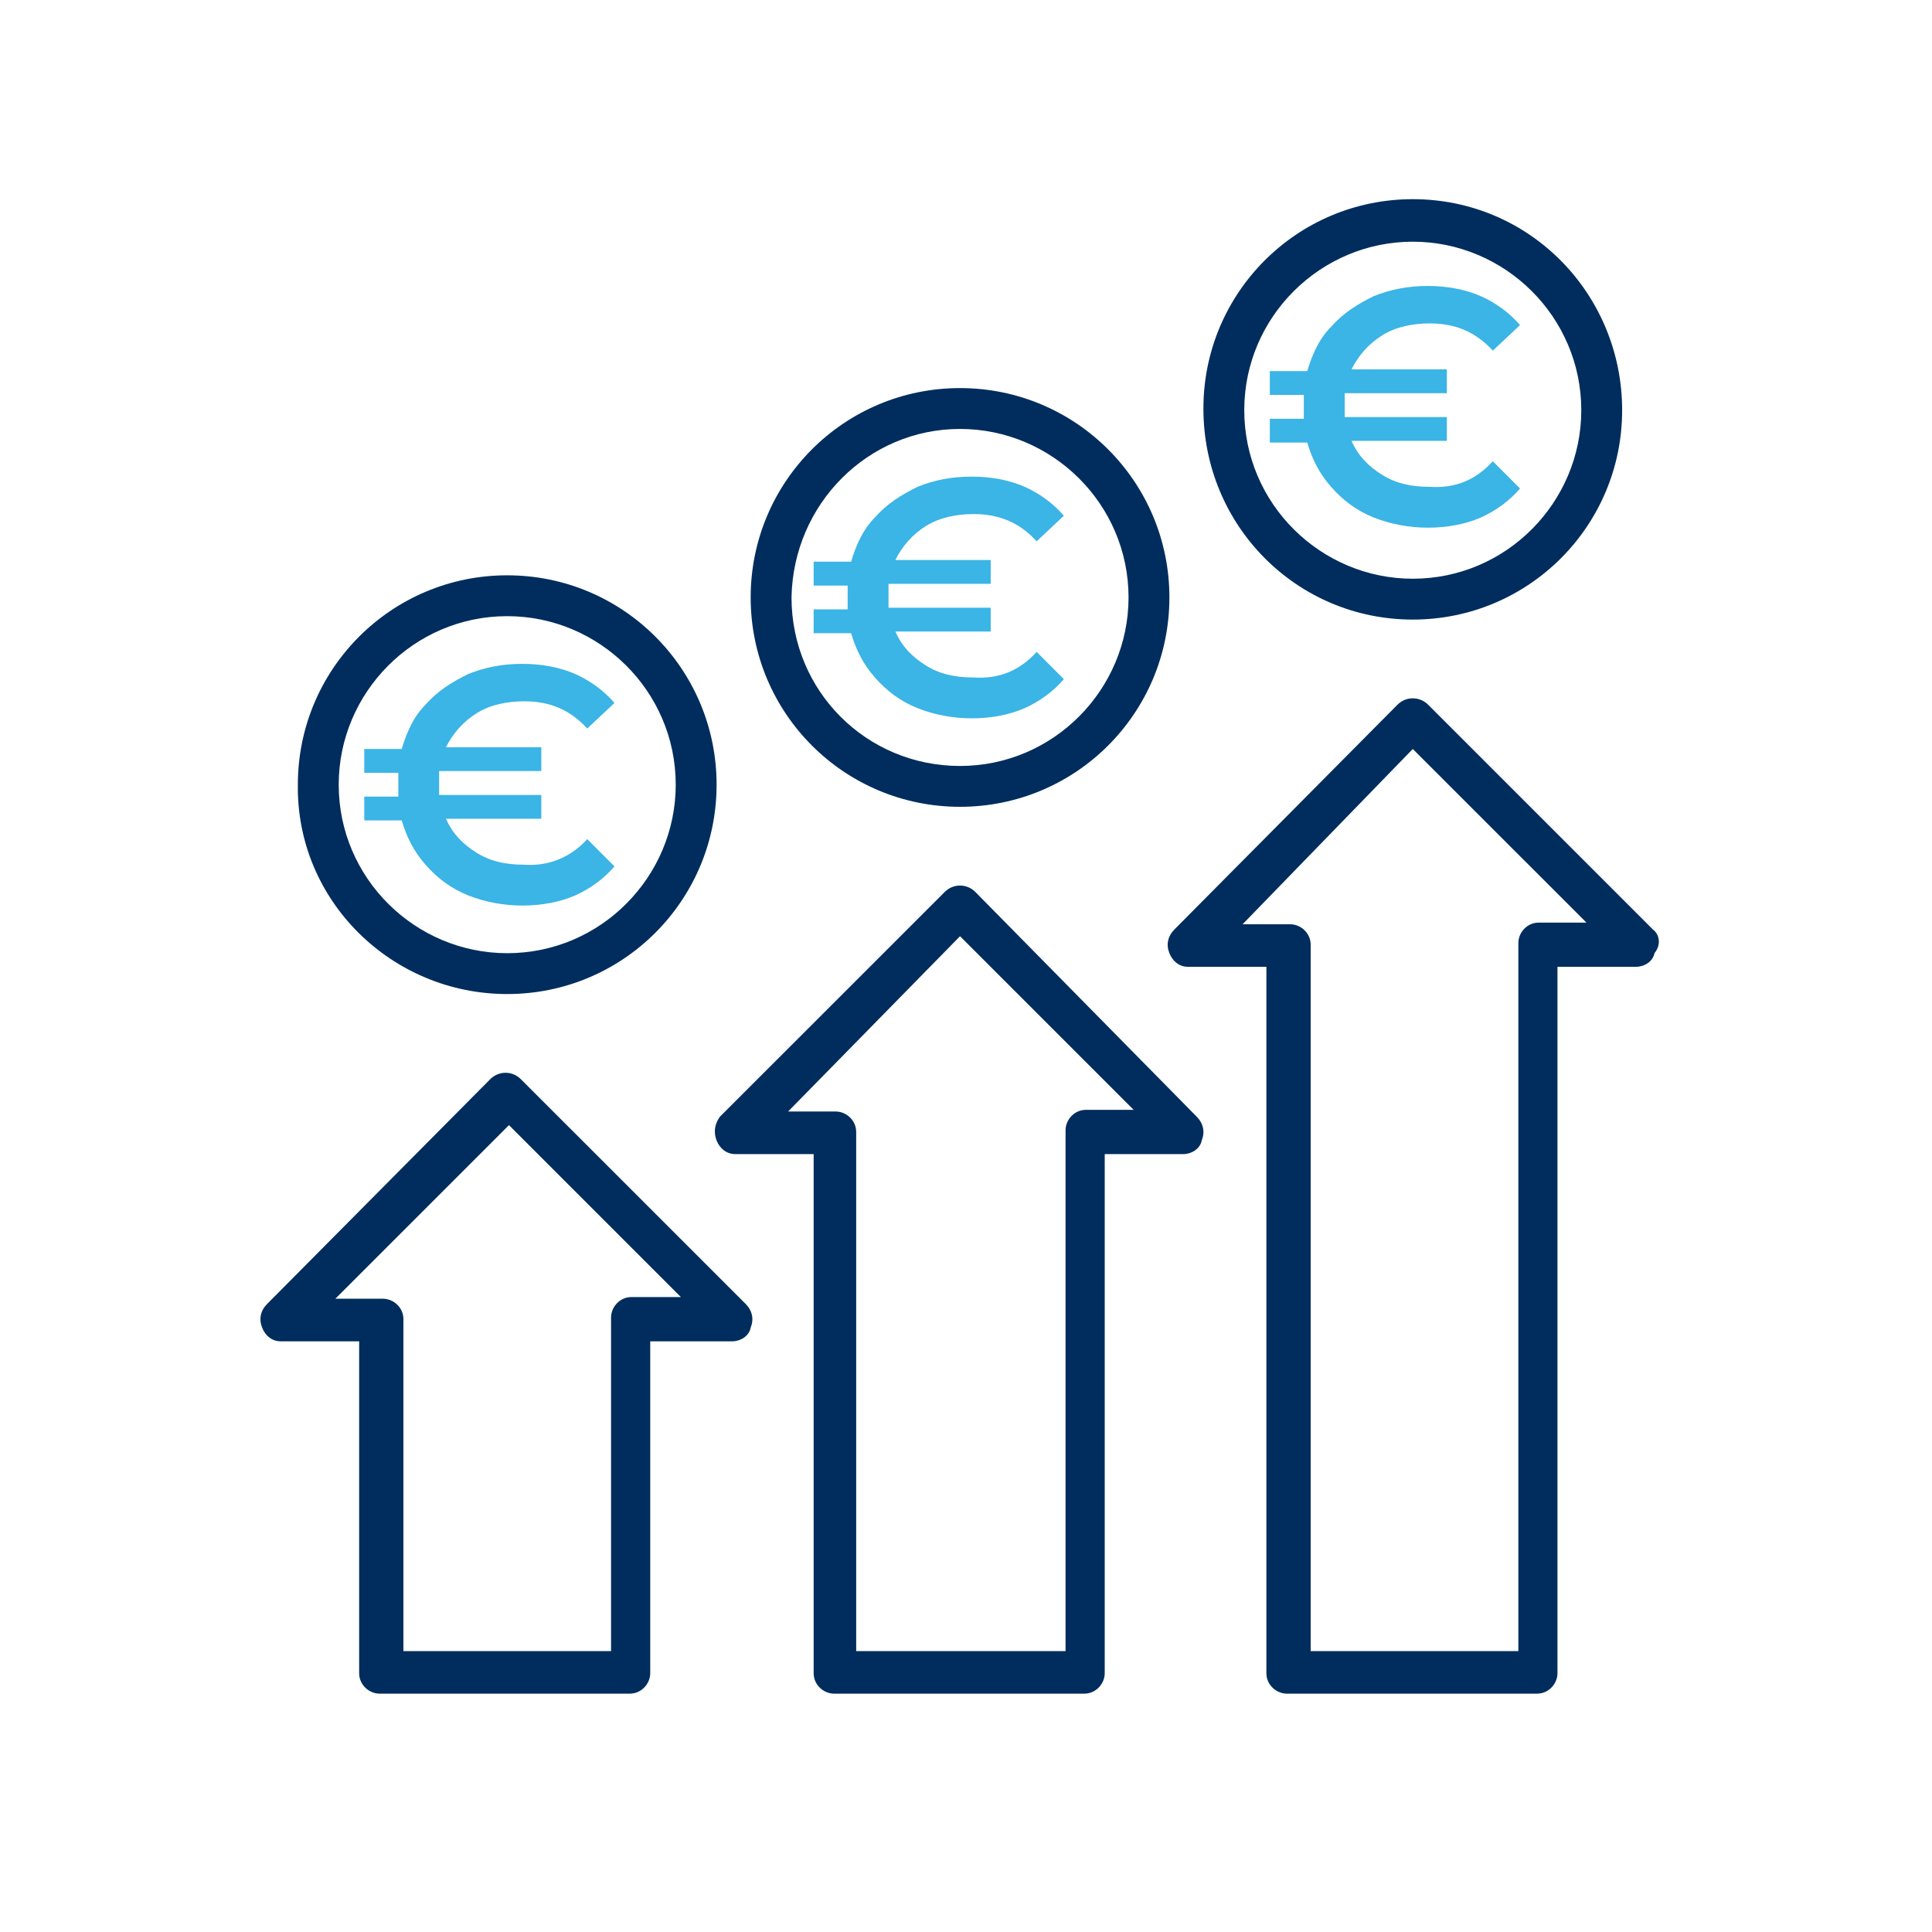 <?xml version="1.0" encoding="UTF-8"?> <svg xmlns="http://www.w3.org/2000/svg" xmlns:xlink="http://www.w3.org/1999/xlink" width="150" zoomAndPan="magnify" viewBox="0 0 112.5 112.5" height="150" preserveAspectRatio="xMidYMid meet" version="1.0"><defs><clipPath id="562b85ba8e"><path d="M 70 11.277 L 94.77 11.277 L 94.77 36.254 L 70 36.254 Z M 70 11.277 " clip-rule="nonzero"></path></clipPath><clipPath id="2e5b3485ad"><path d="M 82.266 14.074 C 87.621 14.074 92.078 18.438 92.078 23.887 C 92.078 29.238 87.719 33.699 82.266 33.699 C 76.914 33.699 72.453 29.34 72.453 23.887 C 72.453 18.438 76.914 14.074 82.266 14.074 M 82.266 36.078 C 89.008 36.078 94.457 30.629 94.457 23.887 C 94.457 17.148 89.105 11.598 82.266 11.598 C 75.527 11.598 70.074 17.047 70.074 23.789 C 70.074 30.629 75.527 36.078 82.266 36.078 " clip-rule="nonzero"></path></clipPath><clipPath id="4937f5756e"><path d="M 67.652 40.535 L 96.91 40.535 L 96.91 98.695 L 67.652 98.695 Z M 67.652 40.535 " clip-rule="nonzero"></path></clipPath><clipPath id="ec12ffe7e7"><path d="M 89.602 53.723 C 88.906 53.723 88.414 54.316 88.414 54.91 L 88.414 96.145 L 76.32 96.145 L 76.32 55.012 C 76.32 54.316 75.727 53.82 75.129 53.82 L 72.355 53.82 L 82.266 43.613 L 92.379 53.723 Z M 96.242 54.117 L 83.16 41.035 C 82.664 40.539 81.871 40.539 81.375 41.035 L 68.391 54.117 C 67.996 54.516 67.895 55.012 68.094 55.504 C 68.293 56 68.688 56.297 69.184 56.297 L 73.742 56.297 L 73.742 97.434 C 73.742 98.125 74.336 98.621 74.934 98.621 L 89.504 98.621 C 90.195 98.621 90.691 98.027 90.691 97.434 L 90.691 56.297 L 95.25 56.297 C 95.746 56.297 96.242 56 96.34 55.504 C 96.738 55.012 96.641 54.414 96.242 54.117 " clip-rule="nonzero"></path></clipPath><clipPath id="565014e77a"><path d="M 15 62.301 L 44 62.301 L 44 98.695 L 15 98.695 Z M 15 62.301 " clip-rule="nonzero"></path></clipPath><clipPath id="9d6d3d0266"><path d="M 36.773 75.527 C 36.078 75.527 35.582 76.121 35.582 76.715 L 35.582 96.145 L 23.492 96.145 L 23.492 76.816 C 23.492 76.121 22.895 75.625 22.301 75.625 L 19.527 75.625 L 29.637 65.516 L 39.648 75.527 Z M 30.328 62.84 C 29.836 62.344 29.043 62.344 28.547 62.84 L 15.562 75.922 C 15.164 76.32 15.066 76.816 15.266 77.312 C 15.461 77.809 15.859 78.105 16.355 78.105 L 20.914 78.105 L 20.914 97.434 C 20.914 98.125 21.508 98.621 22.102 98.621 L 36.672 98.621 C 37.367 98.621 37.863 98.027 37.863 97.434 L 37.863 78.105 L 42.621 78.105 C 43.117 78.105 43.613 77.809 43.711 77.312 C 43.91 76.816 43.809 76.32 43.414 75.922 Z M 30.328 62.84 " clip-rule="nonzero"></path></clipPath><clipPath id="2f5f798cfe"><path d="M 41.609 51.242 L 70.152 51.242 L 70.152 98.695 L 41.609 98.695 Z M 41.609 51.242 " clip-rule="nonzero"></path></clipPath><clipPath id="e515dbb6ac"><path d="M 63.238 64.625 C 62.543 64.625 62.047 65.219 62.047 65.812 L 62.047 96.145 L 49.855 96.145 L 49.855 65.914 C 49.855 65.219 49.262 64.723 48.668 64.723 L 45.891 64.723 L 55.902 54.516 L 66.012 64.625 Z M 56.793 51.938 C 56.297 51.441 55.504 51.441 55.012 51.938 L 41.926 65.02 C 41.629 65.418 41.531 65.914 41.727 66.41 C 41.926 66.902 42.324 67.203 42.82 67.203 L 47.379 67.203 L 47.379 97.434 C 47.379 98.125 47.973 98.621 48.566 98.621 L 63.137 98.621 C 63.832 98.621 64.328 98.027 64.328 97.434 L 64.328 67.203 L 68.887 67.203 C 69.383 67.203 69.879 66.902 69.977 66.41 C 70.176 65.914 70.074 65.418 69.68 65.02 Z M 56.793 51.938 " clip-rule="nonzero"></path></clipPath><clipPath id="974c1cafe4"><path d="M 43.391 22.34 L 68.367 22.34 L 68.367 47 L 43.391 47 Z M 43.391 22.34 " clip-rule="nonzero"></path></clipPath><clipPath id="a0b6e9dd71"><path d="M 55.902 24.977 C 61.254 24.977 65.715 29.34 65.715 34.789 C 65.715 40.141 61.352 44.602 55.902 44.602 C 50.449 44.602 46.09 40.242 46.09 34.789 C 46.188 29.34 50.551 24.977 55.902 24.977 M 55.902 46.98 C 62.641 46.98 68.094 41.531 68.094 34.789 C 68.094 28.051 62.641 22.598 55.902 22.598 C 49.16 22.598 43.711 28.051 43.711 34.789 C 43.711 41.531 49.16 46.98 55.902 46.98 " clip-rule="nonzero"></path></clipPath><clipPath id="eb0627d2c7"><path d="M 17 33.402 L 41.965 33.402 L 41.965 58 L 17 58 Z M 17 33.402 " clip-rule="nonzero"></path></clipPath><clipPath id="a4be099c1c"><path d="M 29.535 35.879 C 34.891 35.879 39.348 40.242 39.348 45.691 C 39.348 51.047 34.988 55.504 29.535 55.504 C 24.184 55.504 19.723 51.145 19.723 45.691 C 19.723 40.34 24.086 35.879 29.535 35.879 M 29.535 57.883 C 36.277 57.883 41.727 52.434 41.727 45.691 C 41.727 38.953 36.277 33.5 29.535 33.5 C 22.797 33.5 17.344 38.953 17.344 45.691 C 17.246 52.434 22.797 57.883 29.535 57.883 " clip-rule="nonzero"></path></clipPath><clipPath id="ed6bc84748"><path d="M 73.719 16.633 L 88.707 16.633 L 88.707 30.902 L 73.719 30.902 Z M 73.719 16.633 " clip-rule="nonzero"></path></clipPath><clipPath id="b6d84da978"><path d="M 86.926 26.859 L 88.512 28.445 C 87.918 29.141 87.125 29.734 86.23 30.133 C 85.34 30.527 84.25 30.727 83.16 30.727 C 82.07 30.727 80.98 30.527 79.988 30.133 C 78.996 29.734 78.203 29.141 77.508 28.348 C 76.816 27.555 76.418 26.762 76.121 25.77 L 73.941 25.77 L 73.941 24.383 L 75.922 24.383 L 75.922 22.996 L 73.941 22.996 L 73.941 21.609 L 76.121 21.609 C 76.418 20.617 76.816 19.723 77.508 19.031 C 78.203 18.238 78.996 17.742 79.988 17.246 C 80.98 16.852 81.969 16.652 83.16 16.652 C 84.25 16.652 85.34 16.852 86.23 17.246 C 87.125 17.645 87.918 18.238 88.512 18.93 L 86.926 20.418 C 85.934 19.328 84.746 18.832 83.258 18.832 C 82.266 18.832 81.277 19.031 80.484 19.527 C 79.691 20.023 79.094 20.715 78.699 21.508 L 84.25 21.508 L 84.25 22.895 L 78.301 22.895 L 78.301 24.285 L 84.25 24.285 L 84.25 25.672 L 78.699 25.672 C 79.094 26.562 79.691 27.156 80.484 27.652 C 81.277 28.148 82.168 28.348 83.258 28.348 C 84.746 28.445 85.934 27.949 86.926 26.859 " clip-rule="nonzero"></path></clipPath><clipPath id="eff661511a"><path d="M 47.316 27.691 L 62 27.691 L 62 41.965 L 47.316 41.965 Z M 47.316 27.691 " clip-rule="nonzero"></path></clipPath><clipPath id="c8de142d73"><path d="M 60.363 37.961 L 61.949 39.547 C 61.352 40.242 60.559 40.836 59.668 41.234 C 58.777 41.629 57.688 41.828 56.598 41.828 C 55.504 41.828 54.414 41.629 53.426 41.234 C 52.434 40.836 51.641 40.242 50.945 39.449 C 50.254 38.656 49.855 37.863 49.559 36.871 L 47.379 36.871 L 47.379 35.484 L 49.359 35.484 L 49.359 34.098 L 47.379 34.098 L 47.379 32.707 L 49.559 32.707 C 49.855 31.719 50.254 30.824 50.945 30.133 C 51.641 29.34 52.434 28.844 53.426 28.348 C 54.414 27.949 55.406 27.754 56.598 27.754 C 57.688 27.754 58.777 27.949 59.668 28.348 C 60.559 28.742 61.352 29.34 61.949 30.031 L 60.363 31.52 C 59.371 30.43 58.184 29.934 56.695 29.934 C 55.703 29.934 54.711 30.133 53.918 30.629 C 53.125 31.121 52.531 31.816 52.137 32.609 L 57.688 32.609 L 57.688 33.996 L 51.738 33.996 L 51.738 35.387 L 57.688 35.387 L 57.688 36.773 L 52.137 36.773 C 52.531 37.664 53.125 38.258 53.918 38.754 C 54.711 39.25 55.605 39.449 56.695 39.449 C 58.184 39.547 59.371 39.051 60.363 37.961 " clip-rule="nonzero"></path></clipPath><clipPath id="02a5792896"><path d="M 21 38.395 L 35.898 38.395 L 35.898 53 L 21 53 Z M 21 38.395 " clip-rule="nonzero"></path></clipPath><clipPath id="4a15daec8d"><path d="M 34.195 48.863 L 35.781 50.449 C 35.188 51.145 34.395 51.738 33.5 52.137 C 32.609 52.531 31.52 52.73 30.43 52.73 C 29.34 52.73 28.25 52.531 27.258 52.137 C 26.266 51.738 25.473 51.145 24.777 50.352 C 24.086 49.559 23.688 48.766 23.391 47.773 L 21.211 47.773 L 21.211 46.387 L 23.195 46.387 L 23.195 45 L 21.211 45 L 21.211 43.613 L 23.391 43.613 C 23.688 42.621 24.086 41.727 24.777 41.035 C 25.473 40.242 26.266 39.746 27.258 39.25 C 28.25 38.855 29.238 38.656 30.43 38.656 C 31.52 38.656 32.609 38.855 33.5 39.25 C 34.395 39.648 35.188 40.242 35.781 40.934 L 34.195 42.422 C 33.203 41.332 32.016 40.836 30.527 40.836 C 29.535 40.836 28.547 41.035 27.754 41.531 C 26.961 42.027 26.363 42.719 25.969 43.512 L 31.52 43.512 L 31.52 44.898 L 25.57 44.898 L 25.57 46.289 L 31.52 46.289 L 31.52 47.676 L 25.969 47.676 C 26.363 48.566 26.961 49.16 27.754 49.656 C 28.547 50.152 29.438 50.352 30.527 50.352 C 31.914 50.449 33.203 49.953 34.195 48.863 " clip-rule="nonzero"></path></clipPath></defs><g clip-path="url(#562b85ba8e)"><g clip-path="url(#2e5b3485ad)"><path fill="#002d5d" d="M 10.211 6.641 L 101.551 6.641 L 101.551 103.691 L 10.211 103.691 Z M 10.211 6.641 " fill-opacity="1" fill-rule="nonzero"></path></g></g><g clip-path="url(#4937f5756e)"><g clip-path="url(#ec12ffe7e7)"><path fill="#002d5d" d="M 10.211 6.641 L 101.551 6.641 L 101.551 103.691 L 10.211 103.691 Z M 10.211 6.641 " fill-opacity="1" fill-rule="nonzero"></path></g></g><g clip-path="url(#565014e77a)"><g clip-path="url(#9d6d3d0266)"><path fill="#002d5d" d="M 10.211 6.641 L 101.551 6.641 L 101.551 103.691 L 10.211 103.691 Z M 10.211 6.641 " fill-opacity="1" fill-rule="nonzero"></path></g></g><g clip-path="url(#2f5f798cfe)"><g clip-path="url(#e515dbb6ac)"><path fill="#002d5d" d="M 10.211 6.641 L 101.551 6.641 L 101.551 103.691 L 10.211 103.691 Z M 10.211 6.641 " fill-opacity="1" fill-rule="nonzero"></path></g></g><g clip-path="url(#974c1cafe4)"><g clip-path="url(#a0b6e9dd71)"><path fill="#002d5d" d="M 10.211 6.641 L 101.551 6.641 L 101.551 103.691 L 10.211 103.691 Z M 10.211 6.641 " fill-opacity="1" fill-rule="nonzero"></path></g></g><g clip-path="url(#eb0627d2c7)"><g clip-path="url(#a4be099c1c)"><path fill="#002d5d" d="M 10.211 6.641 L 101.551 6.641 L 101.551 103.691 L 10.211 103.691 Z M 10.211 6.641 " fill-opacity="1" fill-rule="nonzero"></path></g></g><g clip-path="url(#ed6bc84748)"><g clip-path="url(#b6d84da978)"><path fill="#3bb4e6" d="M 10.211 6.641 L 101.551 6.641 L 101.551 103.691 L 10.211 103.691 Z M 10.211 6.641 " fill-opacity="1" fill-rule="nonzero"></path></g></g><g clip-path="url(#eff661511a)"><g clip-path="url(#c8de142d73)"><path fill="#3bb4e6" d="M 10.211 6.641 L 101.551 6.641 L 101.551 103.691 L 10.211 103.691 Z M 10.211 6.641 " fill-opacity="1" fill-rule="nonzero"></path></g></g><g clip-path="url(#02a5792896)"><g clip-path="url(#4a15daec8d)"><path fill="#3bb4e6" d="M 10.211 6.641 L 101.551 6.641 L 101.551 103.691 L 10.211 103.691 Z M 10.211 6.641 " fill-opacity="1" fill-rule="nonzero"></path></g></g></svg> 